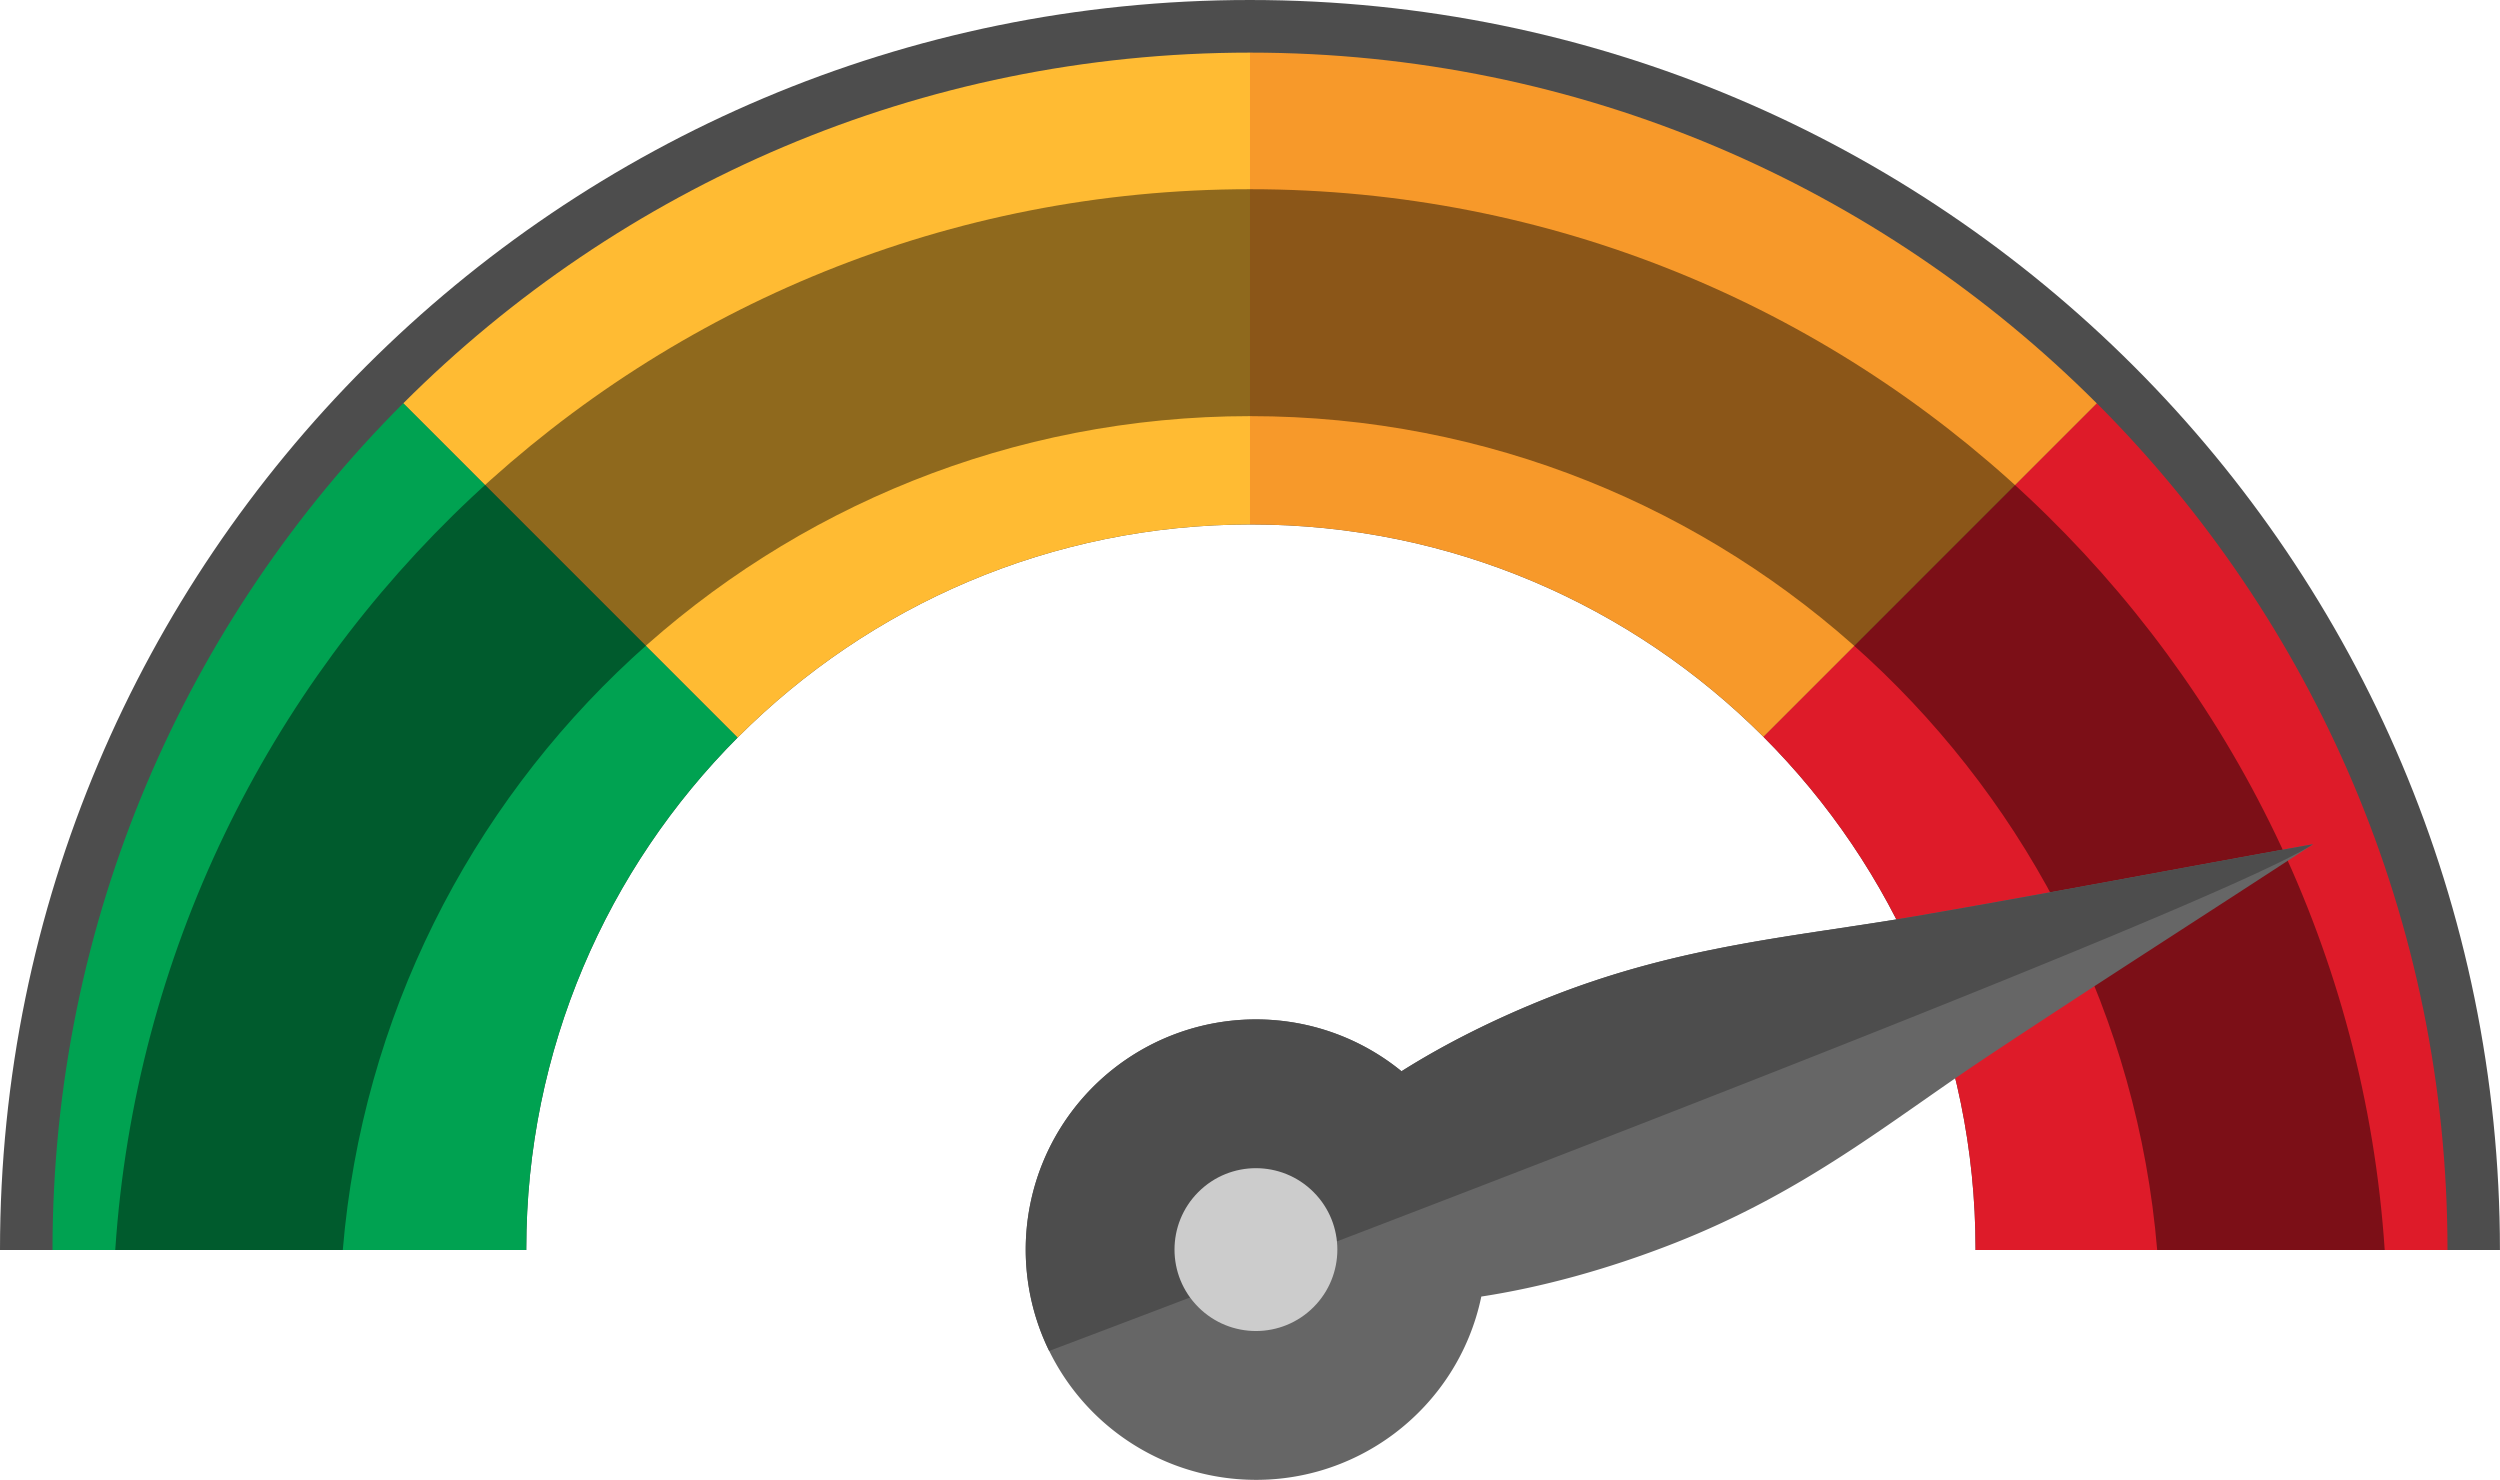 <svg xmlns="http://www.w3.org/2000/svg" viewBox="0 0 1964.17 1162.66"><g style="isolation:isolate"><g id="Layer_1" data-name="Layer 1"><path d="M676.66,1309.7c0-314.43,254.89-569.32,569.32-569.32S1815.3,995.27,1815.3,1309.7v.72h412c0-542.15-439.69-982.08-982.08-982.08S263.18,768.27,263.18,1310.42H676.66Z" transform="translate(-263.18 -328.34)" style="fill:#4d4d4d"/><path d="M1815.3,1309.7v.72h370.8c0-259.64-105.31-495-275.57-665.27l-262,262C1751.58,1010.16,1815.3,1152.49,1815.3,1309.7Z" transform="translate(-263.18 -328.34)" style="fill:#de1b29"/><path d="M1246,740.38c157.24,0,299.59,63.74,402.62,166.8l261.93-261.94C1740.27,475,1505.06,369.68,1245.26,369.68V740.39Z" transform="translate(-263.18 -328.34)" style="fill:#f7992a"/><path d="M1245.26,740.39V369.68c-259.81,0-495,105.3-665.27,275.56L842.65,907.9C945.58,804.58,1087.94,740.58,1245.26,740.39Z" transform="translate(-263.18 -328.34)" style="fill:#fb3"/><path d="M676.66,1309.7c0-156.85,63.43-298.87,166-401.84L580,645.15c-170.26,170.26-275.57,405.63-275.57,665.27H676.66Z" transform="translate(-263.18 -328.34)" style="fill:#00a251"/><path d="M1245.26,477C772,477,384.67,845.14,353.73,1310.42H532.5c30.59-366.35,338-655.13,712.76-655.13S1927.43,944.07,1958,1310.42h178.77C2105.85,845.14,1718.53,477,1245.26,477Z" transform="translate(-263.18 -328.34)" style="opacity:0.44;mix-blend-mode:overlay"/><path d="M1427,1347c46.58-7.12,98.77-21.15,151.83-42,103.34-40.67,168.71-95.33,245.46-146.37,84.1-55.91,171.07-111.27,256.17-167-103.71,18.59-208.36,38.64-311.55,56.43-94.19,16.24-183.77,22.56-287.12,63.23-44.15,17.37-83.93,37.53-117.48,58.7a180.88,180.88,0,1,0-130,320.34C1326.58,1498.31,1408.65,1435.54,1427,1347Z" transform="translate(-263.18 -328.34)" style="fill:#666"/><path d="M2080.45,991.62c-103.71,18.59-208.36,38.64-311.55,56.43-94.19,16.24-183.77,22.56-287.12,63.23-44.15,17.37-83.93,37.53-117.48,58.7a180.91,180.91,0,0,0-276.82,219.76S1995.35,1047.35,2080.45,991.62Z" transform="translate(-263.18 -328.34)" style="fill:#4d4d4d"/><circle cx="1249.92" cy="1310.11" r="63.97" transform="translate(-823.47 939.21) rotate(-45)" style="fill:#ccc"/></g></g></svg>